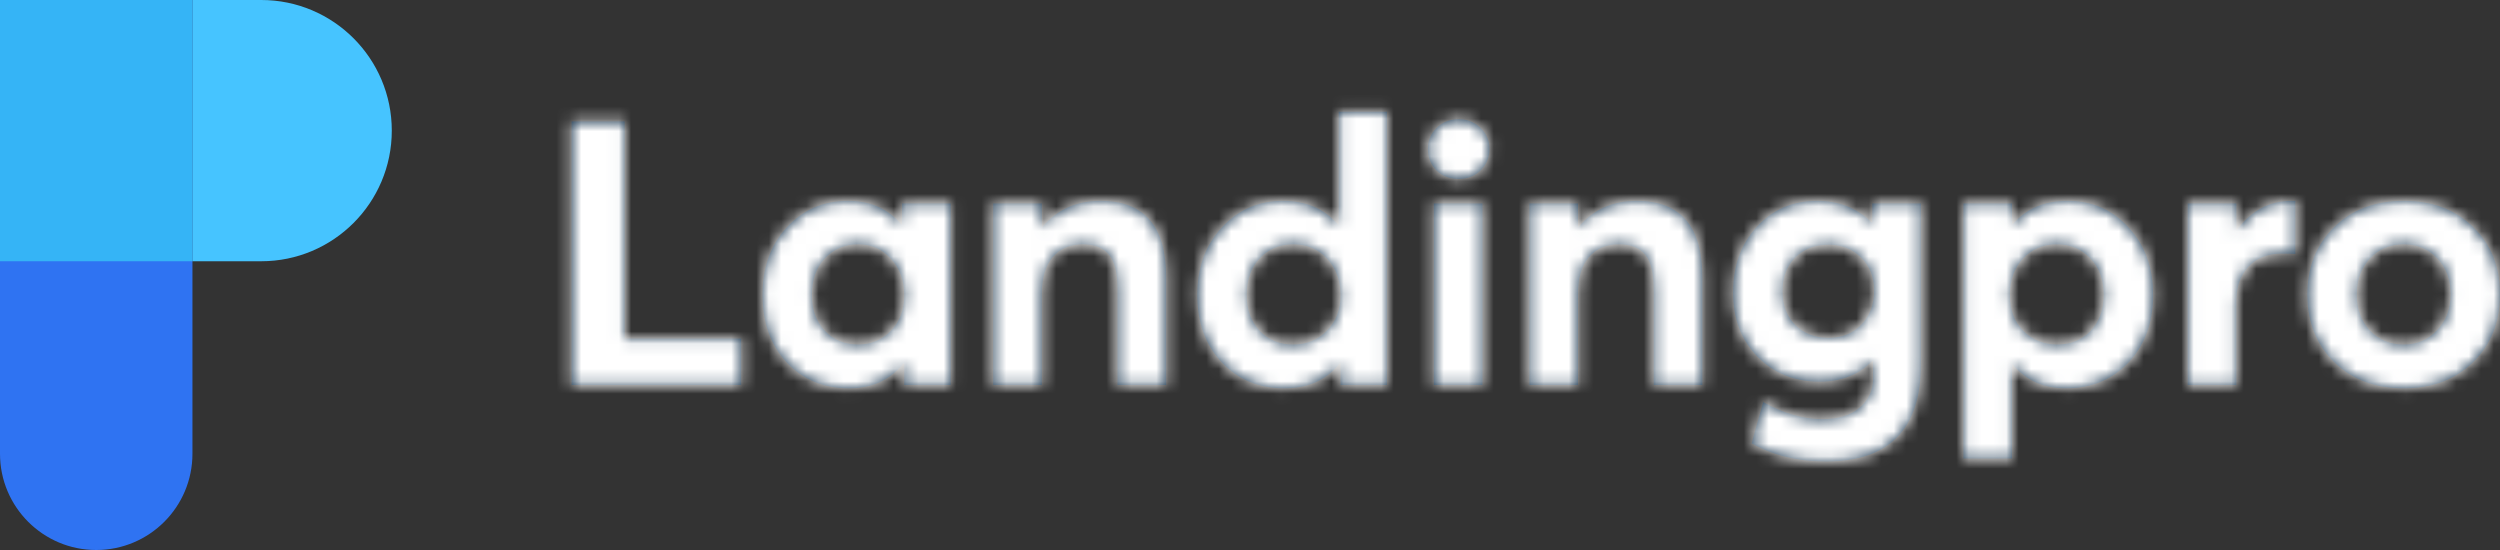 <svg width="200" height="44" viewBox="0 0 200 44" fill="none" xmlns="http://www.w3.org/2000/svg">
<rect x="0" y="0" width="200" height="44" fill="#333333" stroke="none"/>
<path d="M0 0H15.396V36.3C15.396 40.553 11.95 44 7.698 44C3.447 44 0 40.553 0 36.3V0Z" fill="#2F73F2"/>
<path d="M15.396 20.9V0L20.895 6.55869e-08C26.665 1.3441e-07 31.343 4.679 31.343 10.45C31.343 16.221 26.665 20.9 20.895 20.9H15.396Z" fill="#46C4FF"/>
<path d="M0 0H15.396V20.9H0V0Z" fill="#35B4F6"/>
<path d="M45.726 30.8V9.713H49.972V27.087H59.295V30.8H45.726Z" fill="#102D47"/>
<path d="M67.92 31.067C65.901 31.067 64.238 30.374 62.931 28.988C61.645 27.602 61.002 25.8 61.002 23.583C61.002 21.405 61.645 19.613 62.931 18.207C64.238 16.782 65.871 16.069 67.831 16.069C69.632 16.069 71.058 16.702 72.107 17.97L72.166 17.94V16.277H76.056V30.8H72.344V29.077L72.285 29.048C71.236 30.394 69.781 31.067 67.92 31.067ZM68.662 27.563C69.692 27.563 70.563 27.196 71.275 26.464C71.988 25.731 72.344 24.781 72.344 23.613C72.344 22.444 71.988 21.474 71.275 20.702C70.582 19.93 69.711 19.544 68.662 19.544C67.593 19.544 66.703 19.92 65.99 20.672C65.297 21.405 64.951 22.385 64.951 23.613C64.951 24.781 65.297 25.731 65.99 26.464C66.683 27.196 67.573 27.563 68.662 27.563Z" fill="#102D47"/>
<path d="M79.456 30.8V16.277H83.346V18.148H83.405C84.573 16.762 86.117 16.069 88.037 16.069C91.541 16.069 93.293 18.108 93.293 22.187V30.8H89.403V23.167C89.403 21.84 89.175 20.91 88.72 20.375C88.265 19.821 87.562 19.544 86.612 19.544C85.603 19.544 84.801 19.89 84.207 20.583C83.633 21.256 83.346 22.236 83.346 23.523V30.8H79.456Z" fill="#102D47"/>
<path d="M102.732 31.067C100.713 31.067 99.05 30.374 97.744 28.988C96.437 27.602 95.784 25.8 95.784 23.583C95.784 21.405 96.437 19.613 97.744 18.207C99.05 16.782 100.683 16.069 102.643 16.069C104.484 16.069 105.949 16.702 107.038 17.97H107.097V8.941H110.957V30.8H107.245V29.018H107.216C106.166 30.384 104.672 31.067 102.732 31.067ZM100.772 26.464C101.465 27.196 102.356 27.563 103.445 27.563C104.533 27.563 105.434 27.196 106.147 26.464C106.879 25.731 107.245 24.781 107.245 23.613C107.245 22.444 106.889 21.474 106.176 20.702C105.464 19.93 104.553 19.544 103.445 19.544C102.376 19.544 101.485 19.92 100.772 20.672C100.079 21.405 99.733 22.385 99.733 23.613C99.733 24.761 100.079 25.711 100.772 26.464Z" fill="#102D47"/>
<path d="M116.696 14.316C115.983 14.316 115.39 14.089 114.914 13.633C114.459 13.158 114.232 12.584 114.232 11.911C114.232 11.257 114.459 10.703 114.914 10.248C115.39 9.772 115.983 9.535 116.696 9.535C117.389 9.535 117.973 9.772 118.448 10.248C118.923 10.703 119.161 11.257 119.161 11.911C119.161 12.584 118.923 13.158 118.448 13.633C117.973 14.089 117.389 14.316 116.696 14.316ZM114.707 30.8V16.277H118.596V30.8H114.707Z" fill="#102D47"/>
<path d="M122.351 30.8V16.277H126.24V18.148H126.3C127.468 16.762 129.012 16.069 130.932 16.069C134.436 16.069 136.188 18.108 136.188 22.187V30.8H132.298V23.167C132.298 21.84 132.07 20.91 131.615 20.375C131.16 19.821 130.457 19.544 129.507 19.544C128.497 19.544 127.695 19.89 127.102 20.583C126.527 21.256 126.24 22.236 126.24 23.523V30.8H122.351Z" fill="#102D47"/>
<path d="M146.072 36.918C143.815 36.918 141.836 36.433 140.133 35.463L141.054 32.166C142.677 33.077 144.251 33.532 145.775 33.532C147.062 33.532 148.061 33.225 148.774 32.612C149.487 31.998 149.843 31.236 149.843 30.325V28.869H149.784C148.715 29.978 147.309 30.533 145.567 30.533C143.568 30.533 141.915 29.869 140.609 28.543C139.302 27.216 138.649 25.503 138.649 23.405C138.649 21.266 139.282 19.514 140.549 18.148C141.816 16.762 143.419 16.069 145.359 16.069C147.101 16.069 148.556 16.643 149.724 17.791H149.784V16.277H153.673V29.137C153.673 34.324 151.14 36.918 146.072 36.918ZM143.637 26.018C144.33 26.692 145.211 27.028 146.28 27.028C147.349 27.028 148.22 26.682 148.893 25.989C149.586 25.276 149.932 24.365 149.932 23.256C149.932 22.167 149.586 21.286 148.893 20.613C148.2 19.92 147.329 19.573 146.28 19.573C145.191 19.573 144.3 19.92 143.607 20.613C142.934 21.306 142.598 22.197 142.598 23.286C142.598 24.415 142.944 25.325 143.637 26.018Z" fill="#102D47"/>
<path d="M157.075 36.681V16.277H160.965V17.94H161.024C162.093 16.692 163.548 16.069 165.389 16.069C167.369 16.069 169.002 16.782 170.288 18.207C171.595 19.613 172.248 21.405 172.248 23.583C172.248 25.8 171.595 27.602 170.288 28.988C168.982 30.374 167.309 31.067 165.27 31.067C163.489 31.067 162.073 30.434 161.024 29.166L160.965 29.196V36.681H157.075ZM161.856 26.464C162.588 27.196 163.499 27.563 164.587 27.563C165.676 27.563 166.567 27.196 167.26 26.464C167.953 25.711 168.299 24.761 168.299 23.613C168.299 22.385 167.943 21.405 167.23 20.672C166.517 19.92 165.627 19.544 164.558 19.544C163.449 19.544 162.539 19.93 161.826 20.702C161.133 21.454 160.787 22.425 160.787 23.613C160.787 24.781 161.143 25.731 161.856 26.464Z" fill="#102D47"/>
<path d="M175.017 30.8V16.277H178.907V18.385H178.966C180.114 16.841 181.569 16.069 183.331 16.069H183.628V20.316C183.351 20.296 183.005 20.286 182.589 20.286C181.421 20.286 180.51 20.643 179.857 21.355C179.224 22.048 178.907 22.959 178.907 24.088V30.8H175.017Z" fill="#102D47"/>
<path d="M192.31 31.067C190.013 31.067 188.153 30.364 186.727 28.959C185.302 27.553 184.589 25.751 184.589 23.553C184.589 21.375 185.302 19.583 186.727 18.177C188.153 16.772 190.013 16.069 192.31 16.069C194.566 16.069 196.407 16.762 197.832 18.148C199.278 19.534 200 21.336 200 23.553C200 25.771 199.278 27.582 197.832 28.988C196.407 30.374 194.566 31.067 192.31 31.067ZM192.31 27.563C193.359 27.563 194.24 27.186 194.952 26.434C195.685 25.682 196.051 24.721 196.051 23.553C196.051 22.365 195.695 21.405 194.982 20.672C194.269 19.92 193.379 19.544 192.31 19.544C191.201 19.544 190.29 19.93 189.578 20.702C188.885 21.454 188.539 22.405 188.539 23.553C188.539 24.702 188.885 25.662 189.578 26.434C190.29 27.186 191.201 27.563 192.31 27.563Z" fill="#102D47"/>
<mask id="mask0_476_203" style="mask-type:alpha" maskUnits="userSpaceOnUse" x="0" y="0" width="200" height="44">
<path d="M0 0H15.396V36.3C15.396 40.553 11.95 44 7.698 44C3.447 44 0 40.553 0 36.3V0Z" fill="#2F73F2"/>
<path d="M15.396 20.9V0L20.895 6.55869e-08C26.665 1.3441e-07 31.343 4.679 31.343 10.45C31.343 16.221 26.665 20.9 20.895 20.9H15.396Z" fill="#46C4FF"/>
<path d="M0 0H15.396V20.9H0V0Z" fill="#35B4F6"/>
<path d="M45.726 30.8V9.713H49.972V27.087H59.295V30.8H45.726Z" fill="#102D47"/>
<path d="M67.92 31.067C65.901 31.067 64.238 30.374 62.931 28.988C61.645 27.602 61.002 25.8 61.002 23.583C61.002 21.405 61.645 19.613 62.931 18.207C64.238 16.782 65.871 16.069 67.831 16.069C69.632 16.069 71.058 16.702 72.107 17.97L72.166 17.94V16.277H76.056V30.8H72.344V29.077L72.285 29.048C71.236 30.394 69.781 31.067 67.92 31.067ZM68.662 27.563C69.692 27.563 70.563 27.196 71.275 26.464C71.988 25.731 72.344 24.781 72.344 23.613C72.344 22.444 71.988 21.474 71.275 20.702C70.582 19.93 69.711 19.544 68.662 19.544C67.593 19.544 66.703 19.92 65.99 20.672C65.297 21.405 64.951 22.385 64.951 23.613C64.951 24.781 65.297 25.731 65.99 26.464C66.683 27.196 67.573 27.563 68.662 27.563Z" fill="#102D47"/>
<path d="M79.456 30.8V16.277H83.346V18.148H83.405C84.573 16.762 86.117 16.069 88.037 16.069C91.541 16.069 93.293 18.108 93.293 22.187V30.8H89.403V23.167C89.403 21.84 89.175 20.91 88.72 20.375C88.265 19.821 87.562 19.544 86.612 19.544C85.603 19.544 84.801 19.89 84.207 20.583C83.633 21.256 83.346 22.236 83.346 23.523V30.8H79.456Z" fill="#102D47"/>
<path d="M102.732 31.067C100.713 31.067 99.05 30.374 97.744 28.988C96.437 27.602 95.784 25.8 95.784 23.583C95.784 21.405 96.437 19.613 97.744 18.207C99.05 16.782 100.683 16.069 102.643 16.069C104.484 16.069 105.949 16.702 107.038 17.97H107.097V8.941H110.957V30.8H107.245V29.018H107.216C106.166 30.384 104.672 31.067 102.732 31.067ZM100.772 26.464C101.465 27.196 102.356 27.563 103.445 27.563C104.533 27.563 105.434 27.196 106.147 26.464C106.879 25.731 107.245 24.781 107.245 23.613C107.245 22.444 106.889 21.474 106.176 20.702C105.464 19.93 104.553 19.544 103.445 19.544C102.376 19.544 101.485 19.92 100.772 20.672C100.079 21.405 99.733 22.385 99.733 23.613C99.733 24.761 100.079 25.711 100.772 26.464Z" fill="#102D47"/>
<path d="M116.696 14.316C115.983 14.316 115.39 14.089 114.914 13.633C114.459 13.158 114.232 12.584 114.232 11.911C114.232 11.257 114.459 10.703 114.914 10.248C115.39 9.772 115.983 9.535 116.696 9.535C117.389 9.535 117.973 9.772 118.448 10.248C118.923 10.703 119.161 11.257 119.161 11.911C119.161 12.584 118.923 13.158 118.448 13.633C117.973 14.089 117.389 14.316 116.696 14.316ZM114.707 30.8V16.277H118.596V30.8H114.707Z" fill="#102D47"/>
<path d="M122.351 30.8V16.277H126.24V18.148H126.3C127.468 16.762 129.012 16.069 130.932 16.069C134.436 16.069 136.188 18.108 136.188 22.187V30.8H132.298V23.167C132.298 21.84 132.07 20.91 131.615 20.375C131.16 19.821 130.457 19.544 129.507 19.544C128.497 19.544 127.695 19.89 127.102 20.583C126.527 21.256 126.24 22.236 126.24 23.523V30.8H122.351Z" fill="#102D47"/>
<path d="M146.072 36.918C143.815 36.918 141.836 36.433 140.133 35.463L141.054 32.166C142.677 33.077 144.251 33.532 145.775 33.532C147.062 33.532 148.061 33.225 148.774 32.612C149.487 31.998 149.843 31.236 149.843 30.325V28.869H149.784C148.715 29.978 147.309 30.533 145.567 30.533C143.568 30.533 141.915 29.869 140.609 28.543C139.302 27.216 138.649 25.503 138.649 23.405C138.649 21.266 139.282 19.514 140.549 18.148C141.816 16.762 143.419 16.069 145.359 16.069C147.101 16.069 148.556 16.643 149.724 17.791H149.784V16.277H153.673V29.137C153.673 34.324 151.14 36.918 146.072 36.918ZM143.637 26.018C144.33 26.692 145.211 27.028 146.28 27.028C147.349 27.028 148.22 26.682 148.893 25.989C149.586 25.276 149.932 24.365 149.932 23.256C149.932 22.167 149.586 21.286 148.893 20.613C148.2 19.92 147.329 19.573 146.28 19.573C145.191 19.573 144.3 19.92 143.607 20.613C142.934 21.306 142.598 22.197 142.598 23.286C142.598 24.415 142.944 25.325 143.637 26.018Z" fill="#102D47"/>
<path d="M157.075 36.681V16.277H160.965V17.94H161.024C162.093 16.692 163.548 16.069 165.389 16.069C167.369 16.069 169.002 16.782 170.288 18.207C171.595 19.613 172.248 21.405 172.248 23.583C172.248 25.8 171.595 27.602 170.288 28.988C168.982 30.374 167.309 31.067 165.27 31.067C163.489 31.067 162.073 30.434 161.024 29.166L160.965 29.196V36.681H157.075ZM161.856 26.464C162.588 27.196 163.499 27.563 164.587 27.563C165.676 27.563 166.567 27.196 167.26 26.464C167.953 25.711 168.299 24.761 168.299 23.613C168.299 22.385 167.943 21.405 167.23 20.672C166.517 19.92 165.627 19.544 164.558 19.544C163.449 19.544 162.539 19.93 161.826 20.702C161.133 21.454 160.787 22.425 160.787 23.613C160.787 24.781 161.143 25.731 161.856 26.464Z" fill="#102D47"/>
<path d="M175.017 30.8V16.277H178.907V18.385H178.966C180.114 16.841 181.569 16.069 183.331 16.069H183.628V20.316C183.351 20.296 183.005 20.286 182.589 20.286C181.421 20.286 180.51 20.643 179.857 21.355C179.224 22.048 178.907 22.959 178.907 24.088V30.8H175.017Z" fill="#102D47"/>
<path d="M192.31 31.067C190.013 31.067 188.153 30.364 186.727 28.959C185.302 27.553 184.589 25.751 184.589 23.553C184.589 21.375 185.302 19.583 186.727 18.177C188.153 16.772 190.013 16.069 192.31 16.069C194.566 16.069 196.407 16.762 197.832 18.148C199.278 19.534 200 21.336 200 23.553C200 25.771 199.278 27.582 197.832 28.988C196.407 30.374 194.566 31.067 192.31 31.067ZM192.31 27.563C193.359 27.563 194.24 27.186 194.952 26.434C195.685 25.682 196.051 24.721 196.051 23.553C196.051 22.365 195.695 21.405 194.982 20.672C194.269 19.92 193.379 19.544 192.31 19.544C191.201 19.544 190.29 19.93 189.578 20.702C188.885 21.454 188.539 22.405 188.539 23.553C188.539 24.702 188.885 25.662 189.578 26.434C190.29 27.186 191.201 27.563 192.31 27.563Z" fill="#102D47"/>
</mask>
<g mask="url(#mask0_476_203)">
<rect x="39" y="-5" width="168" height="53" fill="white"/>
</g>
</svg>

